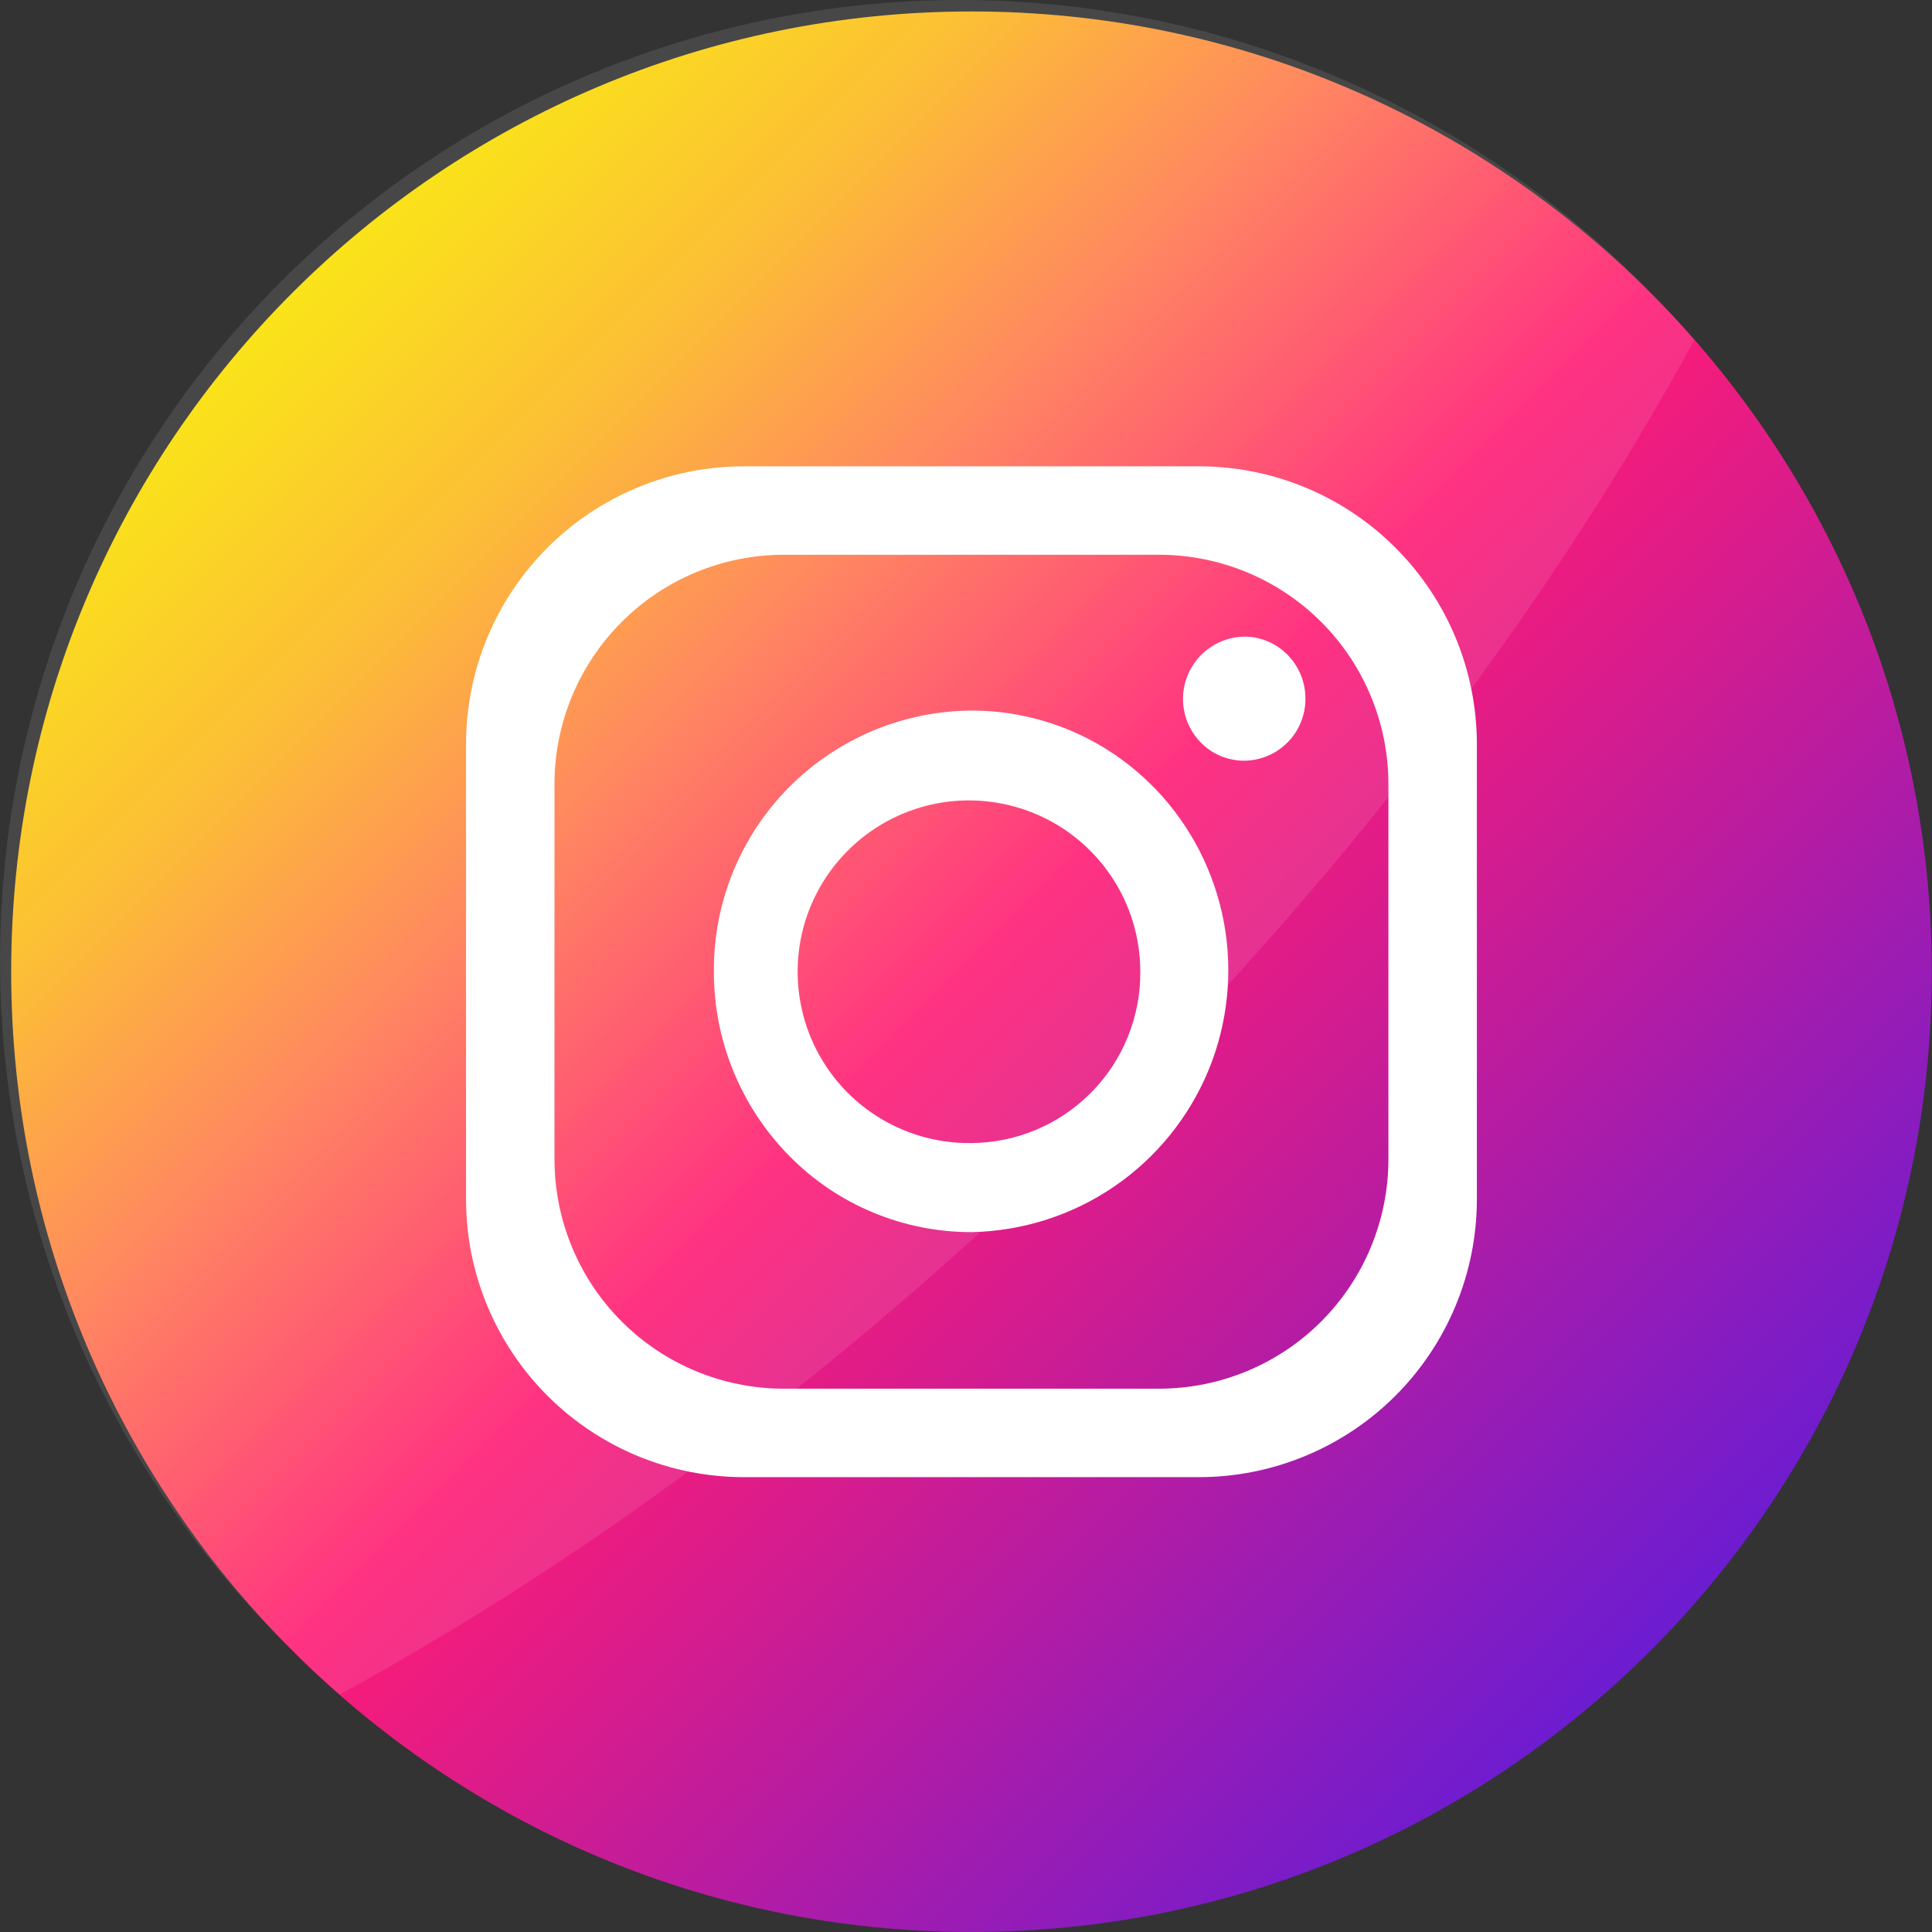<svg width="28" height="28" viewBox="0 0 28 28" fill="none" xmlns="http://www.w3.org/2000/svg">
<rect x="0" y="0" width="28" height="28" fill="#333333" stroke="none"/>
<path d="M27.997 14.083C27.997 6.397 21.765 0.166 14.079 0.166C6.393 0.166 0.162 6.397 0.162 14.083C0.162 21.769 6.393 28 14.079 28C21.765 28 27.997 21.769 27.997 14.083Z" fill="url(#paint0_linear_1885_5508)"/>
<path opacity="0.1" d="M24.555 4.927C22.526 8.651 19.656 12.493 16.071 16.079C12.485 19.664 8.643 22.528 4.924 24.557C4.691 24.355 4.464 24.143 4.245 23.924C2.916 22.64 1.857 21.104 1.128 19.407C0.4 17.709 0.016 15.883 0.001 14.036C-0.015 12.189 0.337 10.357 1.036 8.647C1.736 6.937 2.769 5.384 4.075 4.078C5.381 2.771 6.934 1.738 8.644 1.038C10.353 0.338 12.185 -0.015 14.032 0C15.88 0.016 17.705 0.399 19.403 1.127C21.101 1.855 22.637 2.914 23.921 4.242C24.141 4.462 24.352 4.69 24.555 4.927Z" fill="white"/>
<path d="M17.375 6.758H10.783C9.714 6.758 8.689 7.182 7.934 7.938C7.178 8.693 6.754 9.718 6.754 10.787V17.379C6.754 18.448 7.178 19.472 7.934 20.228C8.689 20.983 9.714 21.408 10.783 21.408H17.375C18.443 21.408 19.468 20.983 20.224 20.228C20.979 19.472 21.404 18.448 21.404 17.379V10.787C21.404 9.718 20.979 8.693 20.224 7.938C19.468 7.182 18.443 6.758 17.375 6.758ZM20.122 16.8C20.122 17.682 19.771 18.528 19.148 19.152C18.524 19.776 17.678 20.126 16.796 20.126H11.361C10.479 20.126 9.633 19.776 9.01 19.152C8.386 18.528 8.036 17.682 8.036 16.8V11.365C8.036 10.483 8.386 9.637 9.01 9.014C9.633 8.39 10.479 8.04 11.361 8.04H16.796C17.678 8.04 18.524 8.39 19.148 9.014C19.771 9.637 20.122 10.483 20.122 11.365V16.8Z" fill="white"/>
<path d="M16.75 11.438L16.715 11.404L16.685 11.374C15.993 10.684 15.055 10.297 14.078 10.298C13.584 10.301 13.096 10.402 12.641 10.594C12.187 10.786 11.774 11.066 11.428 11.417C11.081 11.768 10.807 12.185 10.621 12.642C10.436 13.1 10.342 13.589 10.346 14.083C10.345 15.085 10.74 16.046 11.444 16.758C11.79 17.108 12.201 17.385 12.654 17.573C13.108 17.762 13.594 17.858 14.085 17.857C14.822 17.841 15.538 17.612 16.146 17.197C16.755 16.781 17.229 16.198 17.512 15.517C17.794 14.837 17.872 14.089 17.737 13.364C17.602 12.64 17.259 11.971 16.75 11.438ZM14.078 16.566C13.585 16.573 13.102 16.433 12.689 16.164C12.276 15.896 11.952 15.511 11.759 15.057C11.566 14.604 11.512 14.104 11.603 13.62C11.695 13.136 11.929 12.69 12.275 12.34C12.621 11.989 13.063 11.749 13.546 11.65C14.028 11.552 14.529 11.599 14.985 11.786C15.441 11.972 15.831 12.291 16.105 12.7C16.38 13.109 16.526 13.59 16.526 14.083C16.529 14.407 16.467 14.728 16.345 15.028C16.224 15.328 16.044 15.601 15.816 15.832C15.589 16.062 15.319 16.246 15.02 16.372C14.722 16.498 14.402 16.564 14.078 16.566Z" fill="white"/>
<path d="M18.919 10.124C18.92 10.241 18.898 10.358 18.853 10.467C18.809 10.576 18.744 10.675 18.662 10.758C18.579 10.842 18.481 10.909 18.373 10.954C18.264 11 18.148 11.024 18.031 11.025C17.914 11.025 17.799 11.001 17.691 10.957C17.584 10.912 17.486 10.846 17.404 10.763C17.28 10.637 17.196 10.477 17.162 10.304C17.127 10.131 17.145 9.951 17.212 9.787C17.279 9.624 17.392 9.483 17.538 9.384C17.684 9.284 17.856 9.229 18.032 9.226C18.239 9.226 18.439 9.299 18.598 9.432L18.617 9.45C18.646 9.474 18.673 9.501 18.697 9.53L18.717 9.552C18.848 9.714 18.92 9.916 18.919 10.124Z" fill="white"/>
<defs>
<linearGradient id="paint0_linear_1885_5508" x1="4.238" y1="4.242" x2="23.92" y2="23.924" gradientUnits="userSpaceOnUse">
<stop stop-color="#FAE100"/>
<stop offset="0.15" stop-color="#FCB720"/>
<stop offset="0.3" stop-color="#FF7950"/>
<stop offset="0.5" stop-color="#FF1C74"/>
<stop offset="1" stop-color="#6C1CD1"/>
</linearGradient>
</defs>
</svg>
